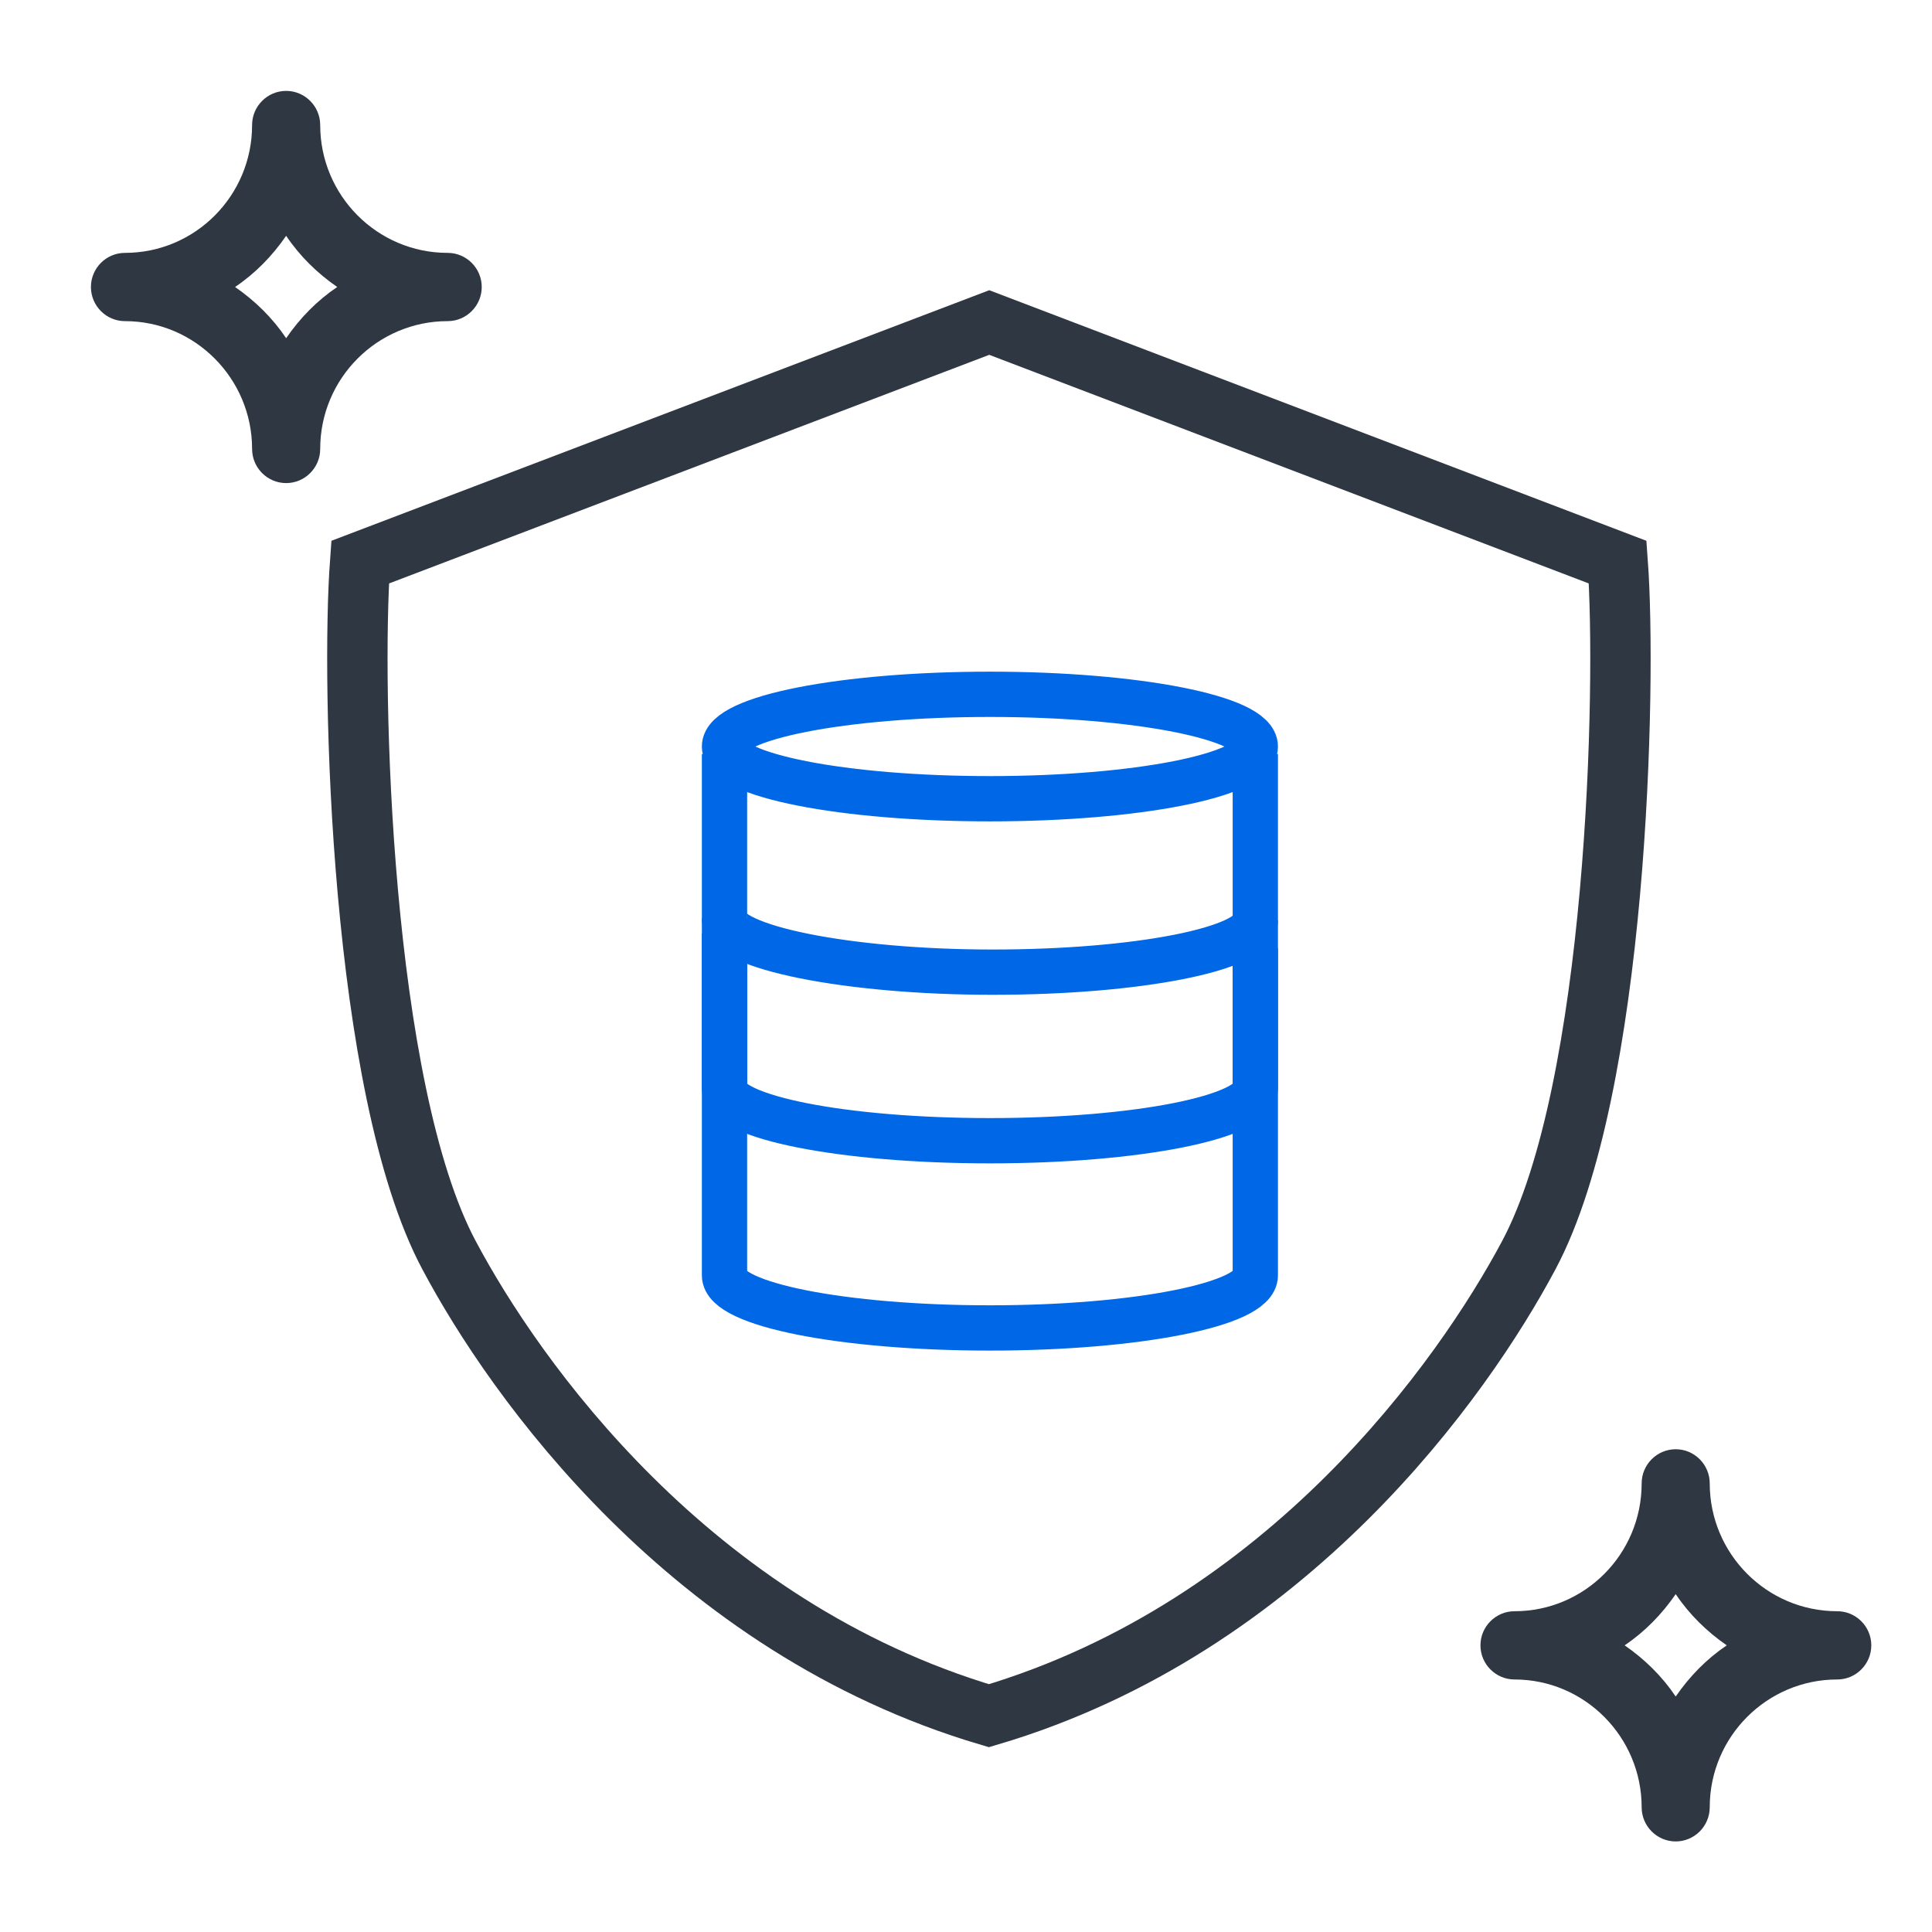 <svg xmlns="http://www.w3.org/2000/svg" width="64" height="64" viewBox="0 0 64 64" fill="none"><g clip-path="url(#clip0_664_4859)"><path d="M9.479 16.003C8.857 16.003 8.351 15.495 8.351 14.872C8.351 12.542 6.464 10.638 4.139 10.638C3.518 10.638 3.012 10.13 3.012 9.507C3.012 8.884 3.518 8.377 4.139 8.377C6.464 8.377 8.351 6.484 8.351 4.142C8.351 3.519 8.857 3.011 9.479 3.011C10.1 3.011 10.607 3.519 10.607 4.142C10.607 6.473 12.494 8.377 14.83 8.377C15.451 8.377 15.958 8.884 15.958 9.507C15.958 10.13 15.451 10.638 14.83 10.638C12.505 10.638 10.607 12.53 10.607 14.872C10.607 15.495 10.1 16.003 9.479 16.003ZM7.787 9.507C8.455 9.969 9.03 10.534 9.479 11.203C9.939 10.534 10.503 9.957 11.171 9.507C10.503 9.046 9.928 8.48 9.479 7.811C9.019 8.48 8.455 9.057 7.787 9.507Z" fill="#2E3742"></path><path d="M55.51 61C54.888 61 54.382 60.492 54.382 59.869C54.382 57.539 52.495 55.635 50.17 55.635C49.549 55.635 49.042 55.127 49.042 54.504C49.042 53.881 49.549 53.374 50.17 53.374C52.495 53.374 54.382 51.481 54.382 49.139C54.382 48.516 54.888 48.008 55.51 48.008C56.131 48.008 56.637 48.516 56.637 49.139C56.637 51.47 58.525 53.374 60.861 53.374C61.482 53.374 61.989 53.881 61.989 54.504C61.989 55.127 61.482 55.635 60.861 55.635C58.536 55.635 56.637 57.527 56.637 59.869C56.637 60.492 56.131 61 55.51 61ZM53.818 54.504C54.486 54.966 55.061 55.531 55.51 56.2C55.97 55.531 56.534 54.954 57.201 54.504C56.534 54.043 55.959 53.477 55.51 52.808C55.049 53.477 54.486 54.054 53.818 54.504Z" fill="#2E3742"></path><path d="M32.792 26.459C37.648 26.459 41.584 25.685 41.584 24.73C41.584 23.774 37.648 23 32.792 23C27.936 23 24 23.774 24 24.73C24 25.685 27.936 26.459 32.792 26.459Z" stroke="#0067E6" stroke-width="1.5" stroke-miterlimit="10"></path><path d="M24 24.977V36.046C24 37.01 27.936 37.788 32.792 37.788C37.648 37.788 41.584 37.01 41.584 36.046V24.977" stroke="#0067E6" stroke-width="1.5" stroke-miterlimit="10"></path><path d="M24 30.919V42.248C24 43.212 27.936 43.99 32.792 43.99C37.648 43.99 41.584 43.212 41.584 42.248V31.413" stroke="#0067E6" stroke-width="1.5" stroke-miterlimit="10"></path><path d="M41.584 30.487C41.584 31.438 37.683 32.204 32.884 32.204C28.085 32.204 24 31.376 24 30.425" stroke="#0067E6" stroke-width="1.5" stroke-miterlimit="10"></path><path d="M32.77 10.684L11.93 18.622C11.631 22.683 11.93 36.067 14.876 41.582C17.039 45.655 22.851 53.904 32.759 56.835C42.667 53.904 48.478 45.643 50.642 41.582C53.588 36.067 53.887 22.683 53.588 18.622L32.77 10.684Z" stroke="#2E3742" stroke-width="2"></path></g><defs><clipPath id="clip0_664_4859"><rect width="59" height="58" fill="white" transform="translate(3 3)"></rect></clipPath></defs></svg>